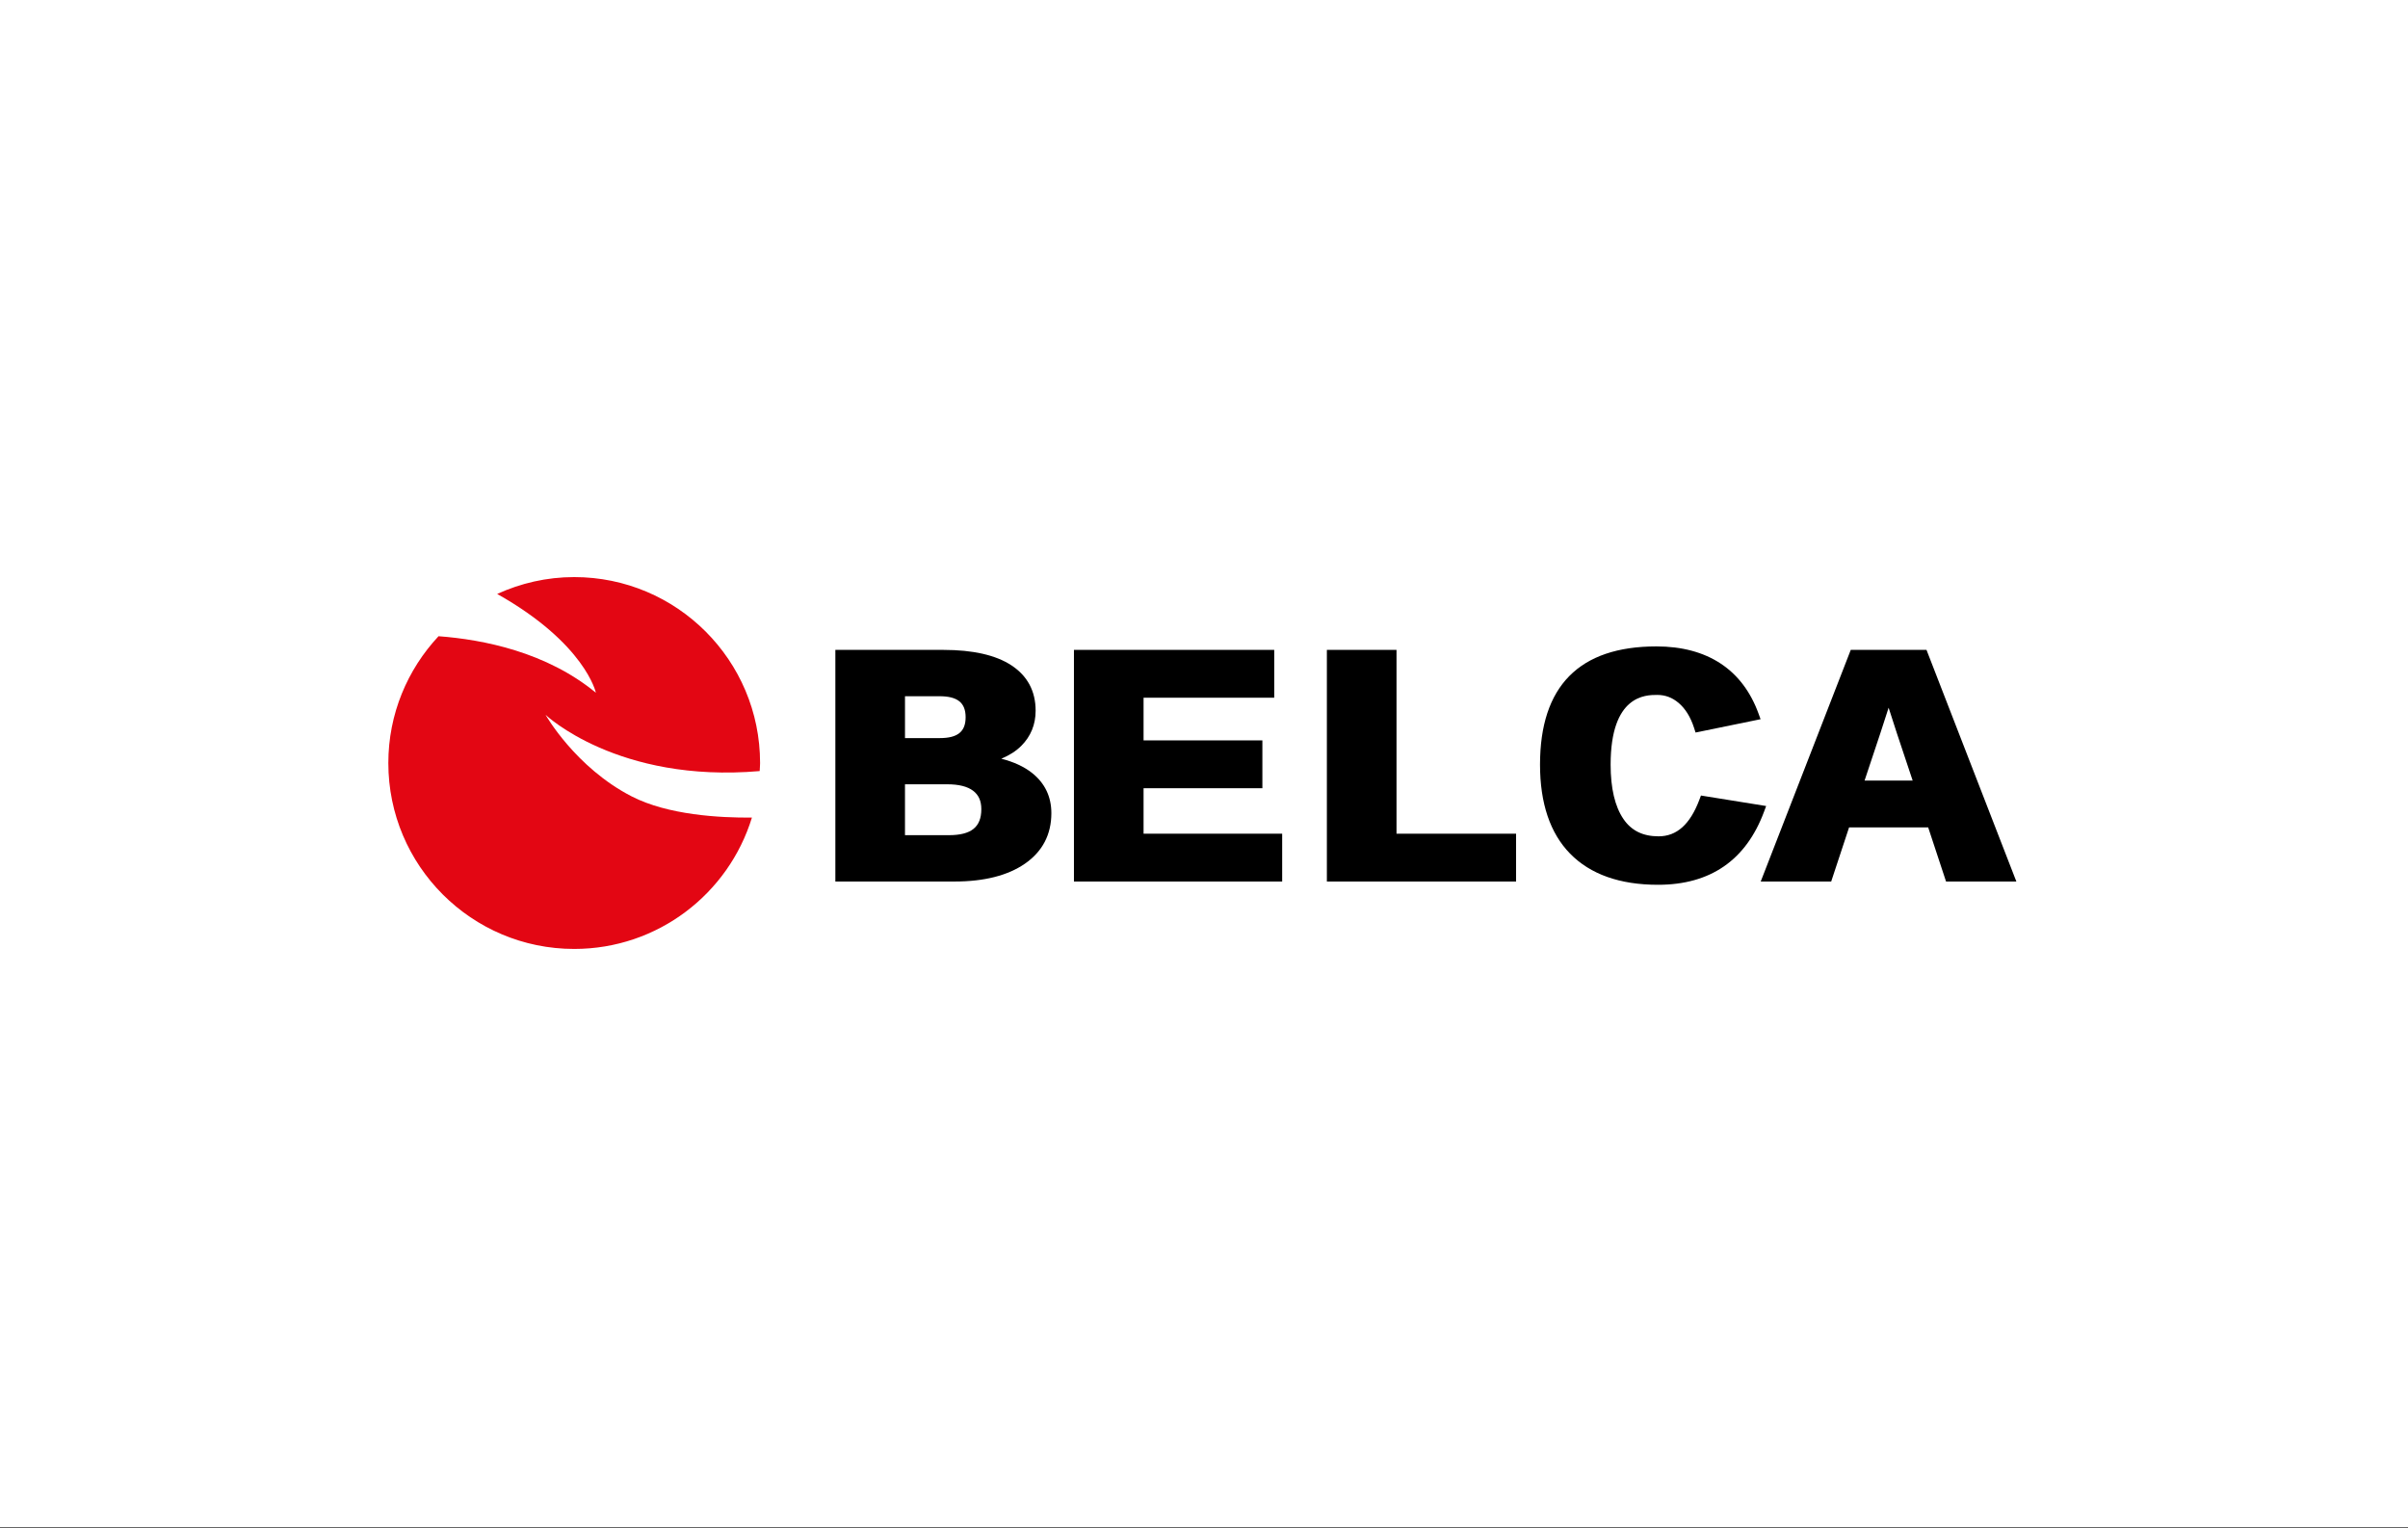<?xml version="1.0" encoding="UTF-8"?> <svg xmlns="http://www.w3.org/2000/svg" width="1425" height="904" viewBox="0 0 1425 904" fill="none"><rect x="0" y="0" width="1425" height="904" fill="#333333" stroke="none"/> <rect width="1425" height="903.549" fill="white"></rect> <path d="M373.826 471.181C340.46 454.05 322.87 422.928 322.87 422.928C322.87 422.928 365.477 463.465 449.56 456.196C449.636 454.596 449.8 453.034 449.8 451.423C449.8 390.67 400.558 341.428 339.804 341.428C323.525 341.428 308.125 345.054 294.221 351.4C346.418 380.769 352.632 409.854 352.632 409.854C323.427 385.815 286.084 378.382 259.516 376.411C241.146 396.071 229.809 422.398 229.809 451.429C229.809 512.172 279.061 561.425 339.804 561.425C389.319 561.425 431.178 528.702 444.972 483.709C425.859 483.884 395.283 482.196 373.826 471.181Z" fill="#E30613"></path> <path d="M535.549 464.016H560.61C567.376 464.016 572.509 465.299 575.857 467.839C579.139 470.312 580.728 473.862 580.728 478.679C580.728 489.36 574.775 494.122 561.418 494.122H535.549V464.016V464.016ZM556.137 436.683H535.555V411.912H555.908C566.644 411.912 571.433 415.746 571.433 424.347C571.433 432.883 566.715 436.683 556.137 436.683ZM592.551 448.878C597.379 446.863 601.354 444.313 604.418 441.227C610.021 435.602 612.861 428.618 612.861 420.47C612.861 408.909 608.033 399.887 598.52 393.629C589.291 387.573 575.769 384.498 558.311 384.498H494.346V521.542H564.858C582.426 521.542 596.461 517.976 606.58 510.948C616.929 503.767 622.172 493.718 622.172 481.098C622.172 471.334 618.327 463.322 610.742 457.31C606.012 453.574 599.918 450.751 592.551 448.878Z" fill="black"></path> <path d="M676.738 466.342H747.048V438.043H676.738V412.791H754.055V384.492H635.534V521.547H758.762V493.243H676.738V466.342Z" fill="black"></path> <path d="M826.419 384.492H785.216V521.547H897.183V493.248H826.419V384.492Z" fill="black"></path> <path d="M1045.17 476.871L1006.59 470.662L1005.61 473.278C1000.12 487.761 992.243 494.8 981.517 494.8C972.201 494.8 965.38 491.43 960.683 484.511C955.67 477.133 953.131 466.326 953.131 452.384C953.131 411.137 973.888 411.137 980.709 411.137C985.482 411.137 989.632 412.693 993.395 415.899C997.36 419.279 1000.41 424.189 1002.46 430.491L1003.4 433.391L1041.87 425.51L1040.73 422.37C1036.01 409.335 1028.46 399.314 1018.28 392.608C1008.06 385.864 995.268 382.439 980.25 382.439C934.525 382.439 911.349 405.976 911.349 452.379C911.349 475.26 917.334 492.981 929.135 505.034C941.1 517.272 958.614 523.47 981.179 523.47C1012.15 523.47 1033.27 508.9 1043.94 480.175L1045.17 476.871Z" fill="black"></path> <path d="M1103.41 461.82C1111.25 438.425 1115.92 424.281 1117.64 418.7C1119.39 424.401 1124.17 438.884 1131.87 461.82H1103.41ZM1140.06 384.492H1095.24L1041.95 521.547H1083.66L1094.24 489.529H1141.06L1151.63 521.547H1193.24L1140.06 384.492Z" fill="black"></path> </svg> 